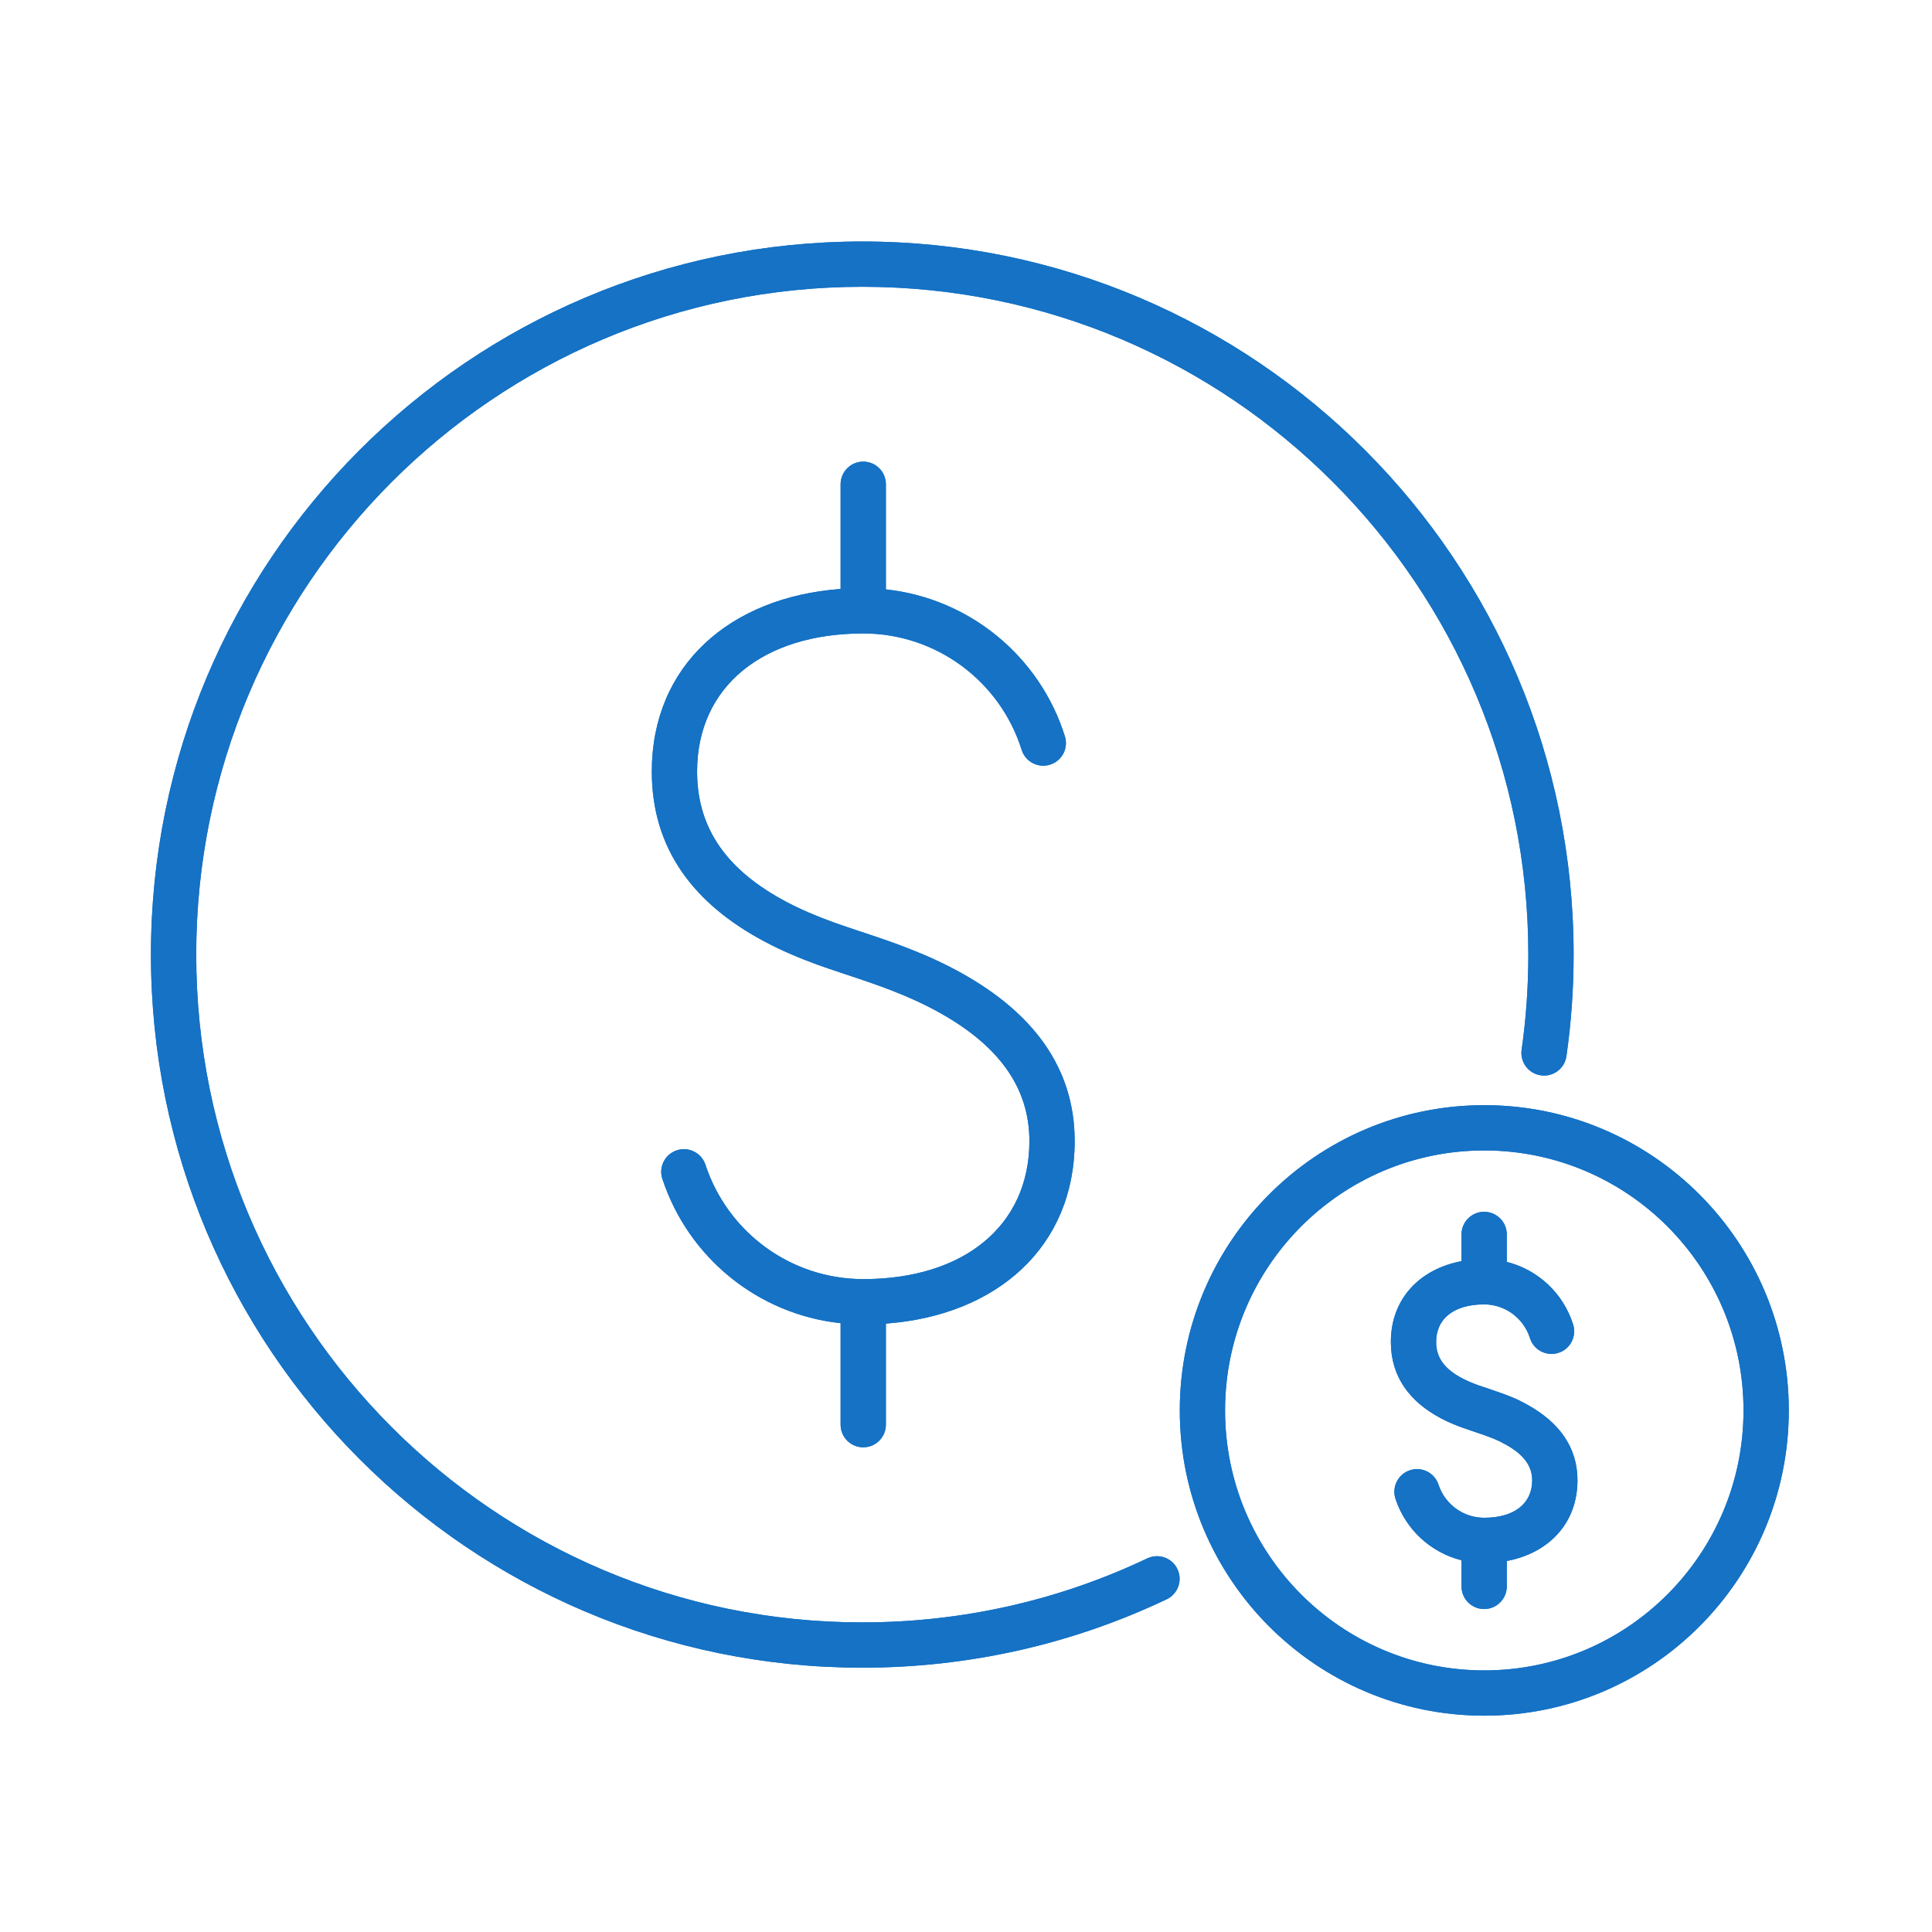 <svg width="32" height="32" viewBox="0 0 32 32" fill="none" xmlns="http://www.w3.org/2000/svg">
<g clip-path="url(#clip0_165_1795)">
<path fill-rule="evenodd" clip-rule="evenodd" d="M19.502 25.989C19.413 25.802 19.189 25.723 19.002 25.812C17.54 26.507 15.937 26.872 14.282 26.872C8.19 26.872 3.25 21.92 3.25 15.811C3.25 9.702 8.19 4.75 14.282 4.75C20.375 4.75 25.314 9.702 25.314 15.811C25.314 16.343 25.277 16.87 25.203 17.387C25.174 17.592 25.316 17.782 25.521 17.811C25.726 17.841 25.916 17.698 25.945 17.493C26.024 16.941 26.064 16.379 26.064 15.811C26.064 9.288 20.789 4 14.282 4C7.775 4 2.5 9.288 2.5 15.811C2.5 22.334 7.775 27.622 14.282 27.622C16.049 27.622 17.762 27.232 19.324 26.489C19.511 26.4 19.591 26.176 19.502 25.989ZM14.673 9.762C16.052 9.91 17.22 10.866 17.638 12.195C17.7 12.393 17.59 12.603 17.392 12.665C17.195 12.727 16.984 12.618 16.922 12.42C16.564 11.282 15.507 10.492 14.298 10.492C12.647 10.492 11.546 11.365 11.546 12.78C11.546 13.752 12.073 14.431 13.016 14.933C13.257 15.061 13.514 15.171 13.801 15.275C13.967 15.336 14.433 15.489 14.42 15.485C14.411 15.481 14.622 15.553 14.695 15.579C14.823 15.624 14.941 15.667 15.059 15.714C15.372 15.836 15.663 15.97 15.939 16.125C17.096 16.773 17.8 17.674 17.8 18.899C17.8 20.653 16.509 21.788 14.673 21.923V23.597C14.673 23.804 14.505 23.972 14.298 23.972C14.091 23.972 13.923 23.804 13.923 23.597V21.916C12.559 21.77 11.403 20.835 10.971 19.526C10.906 19.33 11.013 19.118 11.21 19.053C11.407 18.988 11.619 19.095 11.684 19.291C12.053 20.411 13.096 21.182 14.289 21.186L14.298 21.186L14.308 21.186C15.954 21.183 17.05 20.31 17.05 18.899C17.05 17.991 16.517 17.308 15.573 16.779C15.329 16.642 15.068 16.522 14.786 16.412C14.676 16.369 14.567 16.329 14.447 16.287C14.377 16.262 14.168 16.191 14.176 16.194C14.197 16.201 13.724 16.045 13.546 15.981C13.228 15.865 12.94 15.742 12.664 15.595C11.499 14.976 10.796 14.069 10.796 12.78C10.796 11.025 12.087 9.891 13.923 9.755V8.021C13.923 7.814 14.091 7.646 14.298 7.646C14.505 7.646 14.673 7.814 14.673 8.021V9.762ZM24.957 20.901C25.473 21.03 25.893 21.42 26.056 21.938C26.118 22.135 26.009 22.346 25.811 22.408C25.614 22.47 25.403 22.361 25.341 22.163C25.237 21.834 24.931 21.605 24.582 21.605C24.083 21.605 23.787 21.84 23.787 22.227C23.787 22.491 23.929 22.675 24.213 22.826C24.292 22.868 24.378 22.905 24.476 22.941C24.535 22.962 24.705 23.018 24.704 23.018C25.003 23.12 25.114 23.164 25.311 23.274C25.811 23.554 26.128 23.96 26.128 24.517C26.128 25.236 25.645 25.726 24.957 25.855V26.276C24.957 26.483 24.789 26.651 24.582 26.651C24.375 26.651 24.207 26.483 24.207 26.276V25.843C23.699 25.716 23.282 25.335 23.114 24.826C23.049 24.629 23.156 24.417 23.353 24.352C23.55 24.287 23.762 24.394 23.826 24.591C23.934 24.916 24.236 25.139 24.582 25.139C25.081 25.139 25.378 24.904 25.378 24.517C25.378 24.277 25.231 24.089 24.945 23.929C24.801 23.848 24.715 23.815 24.459 23.727C24.469 23.73 24.291 23.671 24.221 23.646C24.092 23.599 23.974 23.549 23.86 23.488C23.355 23.219 23.037 22.809 23.037 22.227C23.037 21.508 23.52 21.018 24.207 20.889V20.446C24.207 20.239 24.375 20.071 24.582 20.071C24.789 20.071 24.957 20.239 24.957 20.446V20.901ZM29.628 23.361C29.628 26.153 27.37 28.417 24.584 28.417C21.799 28.417 19.541 26.153 19.541 23.361C19.541 20.569 21.799 18.305 24.584 18.305C27.37 18.305 29.628 20.569 29.628 23.361ZM24.584 19.055C26.956 19.055 28.878 20.983 28.878 23.361C28.878 25.739 26.956 27.667 24.584 27.667C22.213 27.667 20.291 25.739 20.291 23.361C20.291 20.983 22.213 19.055 24.584 19.055Z" fill="#1572C5"/>
<path fill-rule="evenodd" clip-rule="evenodd" d="M19.502 25.989C19.413 25.802 19.189 25.723 19.002 25.812C17.54 26.507 15.937 26.872 14.282 26.872C8.19 26.872 3.25 21.92 3.25 15.811C3.25 9.702 8.19 4.75 14.282 4.75C20.375 4.75 25.314 9.702 25.314 15.811C25.314 16.343 25.277 16.87 25.203 17.387C25.174 17.592 25.316 17.782 25.521 17.811C25.726 17.841 25.916 17.698 25.945 17.493C26.024 16.941 26.064 16.379 26.064 15.811C26.064 9.288 20.789 4 14.282 4C7.775 4 2.5 9.288 2.5 15.811C2.5 22.334 7.775 27.622 14.282 27.622C16.049 27.622 17.762 27.232 19.324 26.489C19.511 26.4 19.591 26.176 19.502 25.989ZM14.673 9.762C16.052 9.91 17.22 10.866 17.638 12.195C17.7 12.393 17.59 12.603 17.392 12.665C17.195 12.727 16.984 12.618 16.922 12.42C16.564 11.282 15.507 10.492 14.298 10.492C12.647 10.492 11.546 11.365 11.546 12.78C11.546 13.752 12.073 14.431 13.016 14.933C13.257 15.061 13.514 15.171 13.801 15.275C13.967 15.336 14.433 15.489 14.42 15.485C14.411 15.481 14.622 15.553 14.695 15.579C14.823 15.624 14.941 15.667 15.059 15.714C15.372 15.836 15.663 15.97 15.939 16.125C17.096 16.773 17.8 17.674 17.8 18.899C17.8 20.653 16.509 21.788 14.673 21.923V23.597C14.673 23.804 14.505 23.972 14.298 23.972C14.091 23.972 13.923 23.804 13.923 23.597V21.916C12.559 21.77 11.403 20.835 10.971 19.526C10.906 19.33 11.013 19.118 11.21 19.053C11.407 18.988 11.619 19.095 11.684 19.291C12.053 20.411 13.096 21.182 14.289 21.186L14.298 21.186L14.308 21.186C15.954 21.183 17.05 20.31 17.05 18.899C17.05 17.991 16.517 17.308 15.573 16.779C15.329 16.642 15.068 16.522 14.786 16.412C14.676 16.369 14.567 16.329 14.447 16.287C14.377 16.262 14.168 16.191 14.176 16.194C14.197 16.201 13.724 16.045 13.546 15.981C13.228 15.865 12.94 15.742 12.664 15.595C11.499 14.976 10.796 14.069 10.796 12.78C10.796 11.025 12.087 9.891 13.923 9.755V8.021C13.923 7.814 14.091 7.646 14.298 7.646C14.505 7.646 14.673 7.814 14.673 8.021V9.762ZM24.957 20.901C25.473 21.03 25.893 21.42 26.056 21.938C26.118 22.135 26.009 22.346 25.811 22.408C25.614 22.47 25.403 22.361 25.341 22.163C25.237 21.834 24.931 21.605 24.582 21.605C24.083 21.605 23.787 21.84 23.787 22.227C23.787 22.491 23.929 22.675 24.213 22.826C24.292 22.868 24.378 22.905 24.476 22.941C24.535 22.962 24.705 23.018 24.704 23.018C25.003 23.12 25.114 23.164 25.311 23.274C25.811 23.554 26.128 23.96 26.128 24.517C26.128 25.236 25.645 25.726 24.957 25.855V26.276C24.957 26.483 24.789 26.651 24.582 26.651C24.375 26.651 24.207 26.483 24.207 26.276V25.843C23.699 25.716 23.282 25.335 23.114 24.826C23.049 24.629 23.156 24.417 23.353 24.352C23.55 24.287 23.762 24.394 23.826 24.591C23.934 24.916 24.236 25.139 24.582 25.139C25.081 25.139 25.378 24.904 25.378 24.517C25.378 24.277 25.231 24.089 24.945 23.929C24.801 23.848 24.715 23.815 24.459 23.727C24.469 23.73 24.291 23.671 24.221 23.646C24.092 23.599 23.974 23.549 23.86 23.488C23.355 23.219 23.037 22.809 23.037 22.227C23.037 21.508 23.52 21.018 24.207 20.889V20.446C24.207 20.239 24.375 20.071 24.582 20.071C24.789 20.071 24.957 20.239 24.957 20.446V20.901ZM29.628 23.361C29.628 26.153 27.37 28.417 24.584 28.417C21.799 28.417 19.541 26.153 19.541 23.361C19.541 20.569 21.799 18.305 24.584 18.305C27.37 18.305 29.628 20.569 29.628 23.361ZM24.584 19.055C26.956 19.055 28.878 20.983 28.878 23.361C28.878 25.739 26.956 27.667 24.584 27.667C22.213 27.667 20.291 25.739 20.291 23.361C20.291 20.983 22.213 19.055 24.584 19.055Z" fill="#1572C5"/>
</g>
<defs>
<clipPath id="clip0_165_1795">
<rect width="32" height="32" fill="white"/>
</clipPath>
</defs>
</svg>
